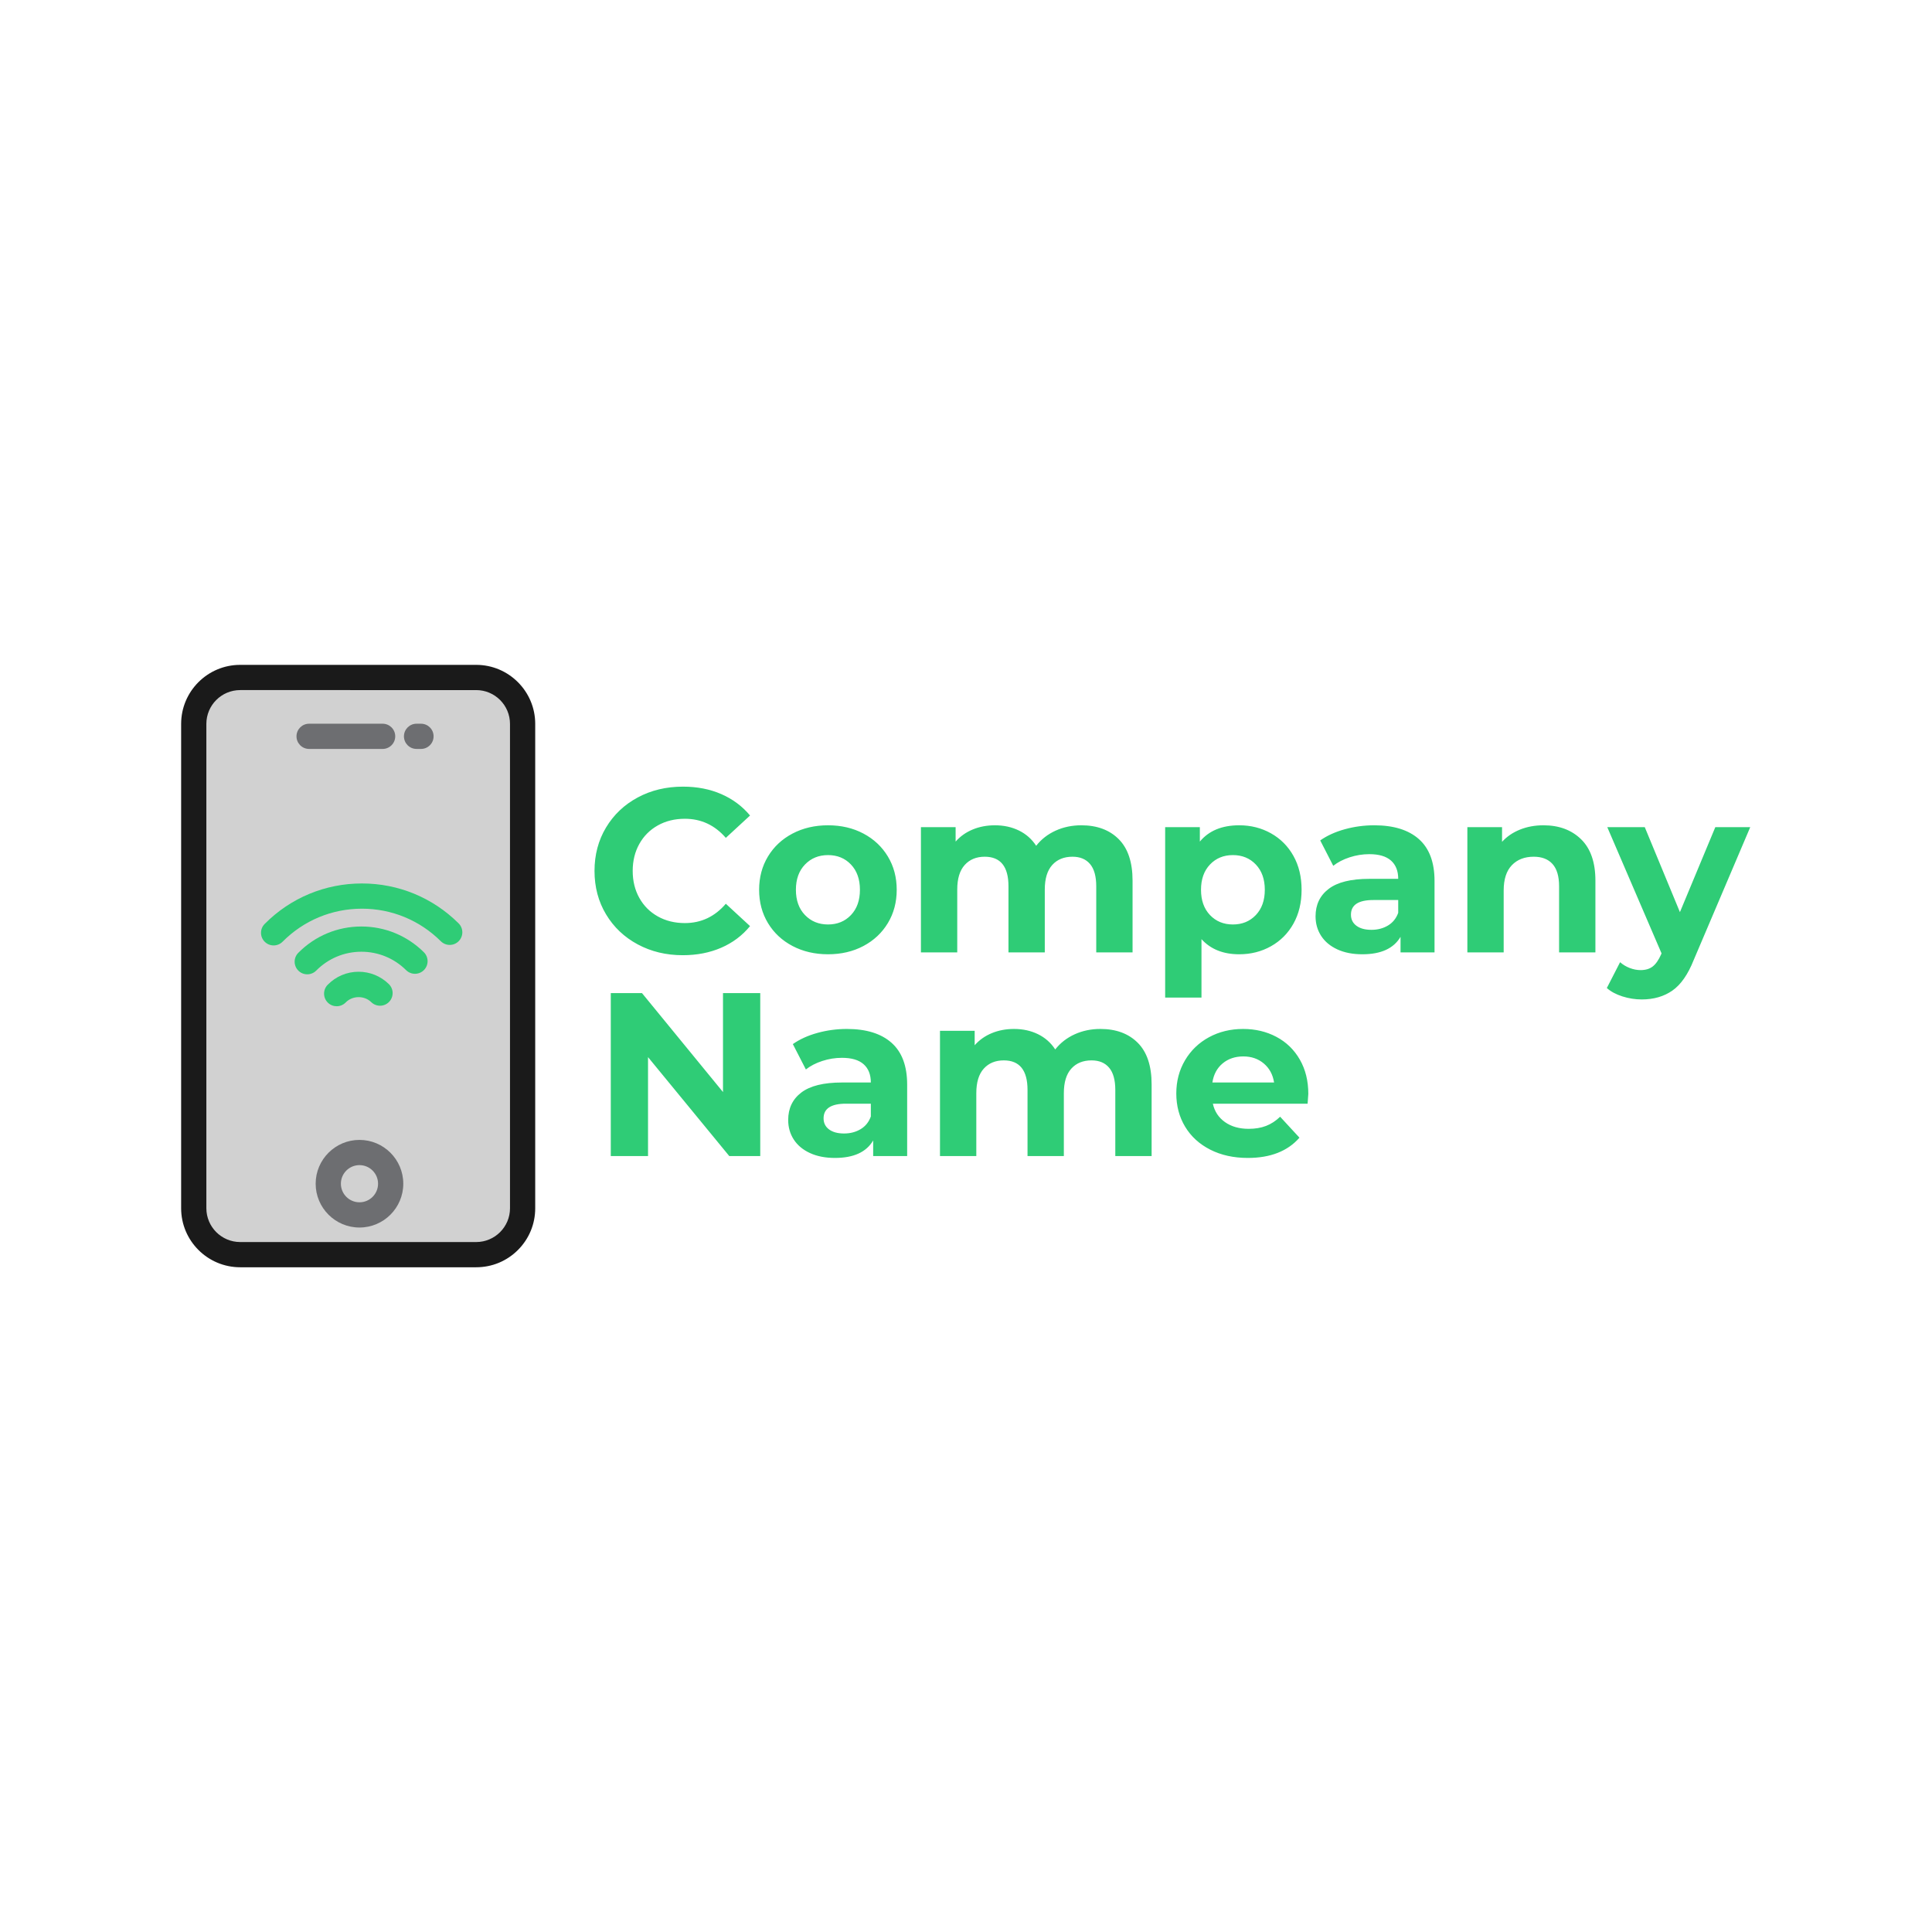 <svg xmlns="http://www.w3.org/2000/svg" width="512" height="512" style="" viewBox="0 0 512 512" data-svgdocument="" id="_zsIl_ABTuzK2JAPdRFos2" class="fl-svgdocument" x="0" y="0" xmlns:xlink="http://www.w3.org/1999/xlink"><defs id="_DBfwIkqlR-FheQaA1tmnl" transform="matrix(0.516, 0, 0, 0.516, -35.476, 157.263)"/><g id="_ZTFkjx-QQqNhkDSexVttr" transform="matrix(0.855, 0, 0, 0.855, 35.195, 34.151)"><path id="_oRkCuJU_4PLp3XCVpQj06" d="M497,430.182c0,37.271-30.215,67.486-67.486,67.486H70.486C33.215,497.668,3,467.452,3,430.182V71.153  C3,33.882,33.215,3.667,70.486,3.667h359.027C466.785,3.667,497,33.882,497,71.153V430.182z" fill="#d1d1d1" transform="matrix(0.218, 0, 0, 0.374, 14.47, 165.864)"/><path id="_gHd54k6XwAv5S7I08Jztv" fill="#1a1a1a" d="M59.625,82.72H31.551c-3.871,0-7.021-3.149-7.021-7.02V18.091c0-3.871,3.149-7.02,7.021-7.02h28.073    c3.87,0,7.02,3.149,7.02,7.02V75.7c0.001,1.875-0.729,3.638-2.054,4.964S61.501,82.72,59.625,82.72z M31.551,14.071    c-2.217,0-4.021,1.803-4.021,4.02V75.7c0,2.217,1.804,4.02,4.021,4.02h28.074c2.217,0,4.02-1.803,4.02-4.02l-0.001-57.609    c0-2.217-1.803-4.02-4.02-4.02H31.551z" transform="matrix(2.606, 0, 0, 2.606, -48.945, 137.282)"/><path id="_imzTyCGPwkN41fJvLG2Ml" fill="#6d6e71" d="M45.588,77.278c-2.873,0-5.211-2.337-5.211-5.211s2.338-5.211,5.211-5.211s5.211,2.337,5.211,5.211    S48.461,77.278,45.588,77.278z M45.588,69.856c-1.219,0-2.211,0.992-2.211,2.211s0.992,2.211,2.211,2.211s2.211-0.992,2.211-2.211    S46.807,69.856,45.588,69.856z" transform="matrix(2.606, 0, 0, 2.606, -48.546, 139.146)"/><path id="_S1JP4XlhEhTOCnK47M2EN" fill="#6d6e71" d="M47.468,21.01h-8.744c-0.828,0-1.5-0.671-1.5-1.5s0.672-1.5,1.5-1.5h8.744c0.828,0,1.5,0.671,1.5,1.5     S48.296,21.01,47.468,21.01z" transform="matrix(2.606, 0, 0, 2.606, -46.271, 137.441)"/><path id="_gxXHMQm0J_5EDdXbepULG" fill="#6d6e71" d="M52.453,21.01h-0.526c-0.828,0-1.5-0.671-1.5-1.5s0.672-1.5,1.5-1.5h0.526c0.828,0,1.5,0.671,1.5,1.5     S53.281,21.01,52.453,21.01z" transform="matrix(2.606, 0, 0, 2.606, -47.373, 137.441)"/><path id="_WHmX1XQrFSPVhLbRJqopJ" fill="#2fcc76" d="M43.042,51.733c-0.378,0-0.757-0.142-1.048-0.427c-0.593-0.579-0.604-1.528-0.025-2.121    c0.979-1.002,2.287-1.555,3.682-1.555c1.349,0,2.625,0.521,3.594,1.468c0.593,0.579,0.604,1.528,0.025,2.121    c-0.578,0.593-1.529,0.604-2.121,0.024c-0.825-0.805-2.227-0.789-3.033,0.038C43.821,51.582,43.432,51.733,43.042,51.733z" transform="matrix(2.606, 0, 0, 2.606, -48.976, 137.129)"/><path id="_S3hjCZ35tAw0h4eUCDMFY" fill="#2fcc76" d="M39.213,47.903c-0.382,0-0.764-0.145-1.056-0.435c-0.589-0.583-0.593-1.533-0.01-2.121    c2.001-2.02,4.665-3.131,7.503-3.131c2.801,0,5.439,1.086,7.431,3.06c0.589,0.583,0.593,1.533,0.01,2.121s-1.534,0.593-2.121,0.01    c-1.426-1.413-3.315-2.19-5.319-2.19c-2.031,0-3.938,0.796-5.372,2.243C39.985,47.754,39.599,47.903,39.213,47.903z" transform="matrix(2.606, 0, 0, 2.606, -48.117, 137.215)"/><path id="_gQGxrG29JRiSkJhs5FKL8" fill="#2fcc76" d="M35.146,43.837c-0.383,0-0.765-0.146-1.058-0.437c-0.588-0.584-0.59-1.534-0.006-2.121    c3.086-3.104,7.194-4.813,11.567-4.813c4.337,0,8.421,1.685,11.499,4.745c0.588,0.584,0.59,1.534,0.006,2.122    c-0.584,0.588-1.533,0.59-2.121,0.006c-2.512-2.498-5.845-3.873-9.384-3.873c-3.568,0-6.921,1.396-9.44,3.929    C35.917,43.689,35.532,43.837,35.146,43.837z" transform="matrix(2.606, 0, 0, 2.606, -47.943, 138.859)"/></g><path id="_UYnpcajkd_7-ouJFO89yY" fill="#2fcc76" transform="matrix(0.617, 0, 0, 0.617, 155.146, 252.399)" text="Company" text-anchor="start" font-size="100" letter-spacing="0" side="left" offset="0" dx="0" dy="0" space="preserve" href="#" font-family="Montserrat" font-scale="contain" x="0" y="0" font-weight="700" data-fl-textpath="" d="M 41.8 1.2Q 31.1 1.2  22.45-3.45Q 13.8-8.1  8.85-16.35Q 3.9-24.6  3.9-35L 3.9-35Q 3.9-45.4  8.85-53.65Q 13.8-61.9  22.45-66.55Q 31.1-71.2  41.9-71.2L 41.9-71.2Q 51-71.2  58.35-68Q 65.7-64.8  70.7-58.8L 70.7-58.8L 60.3-49.2Q 53.2-57.4  42.7-57.4L 42.7-57.4Q 36.2-57.4  31.1-54.55Q 26-51.7  23.15-46.6Q 20.3-41.5  20.3-35L 20.3-35Q 20.3-28.5  23.15-23.4Q 26-18.3  31.1-15.45Q 36.2-12.6  42.7-12.6L 42.7-12.6Q 53.2-12.6  60.3-20.9L 60.3-20.9L 70.7-11.3Q 65.7-5.2  58.3-2Q 50.9 1.2  41.8 1.2L 41.8 1.2ZM 104.2 0.8Q 95.7 0.8  88.95-2.75Q 82.2-6.3  78.4-12.6Q 74.6-18.9  74.6-26.9L 74.6-26.9Q 74.6-34.9  78.4-41.2Q 82.2-47.5  88.95-51.05Q 95.7-54.6  104.2-54.6L 104.2-54.6Q 112.7-54.6  119.4-51.05Q 126.1-47.5  129.9-41.2Q 133.7-34.9  133.7-26.9L 133.7-26.9Q 133.7-18.9  129.9-12.6Q 126.1-6.3  119.4-2.75Q 112.7 0.8  104.2 0.8L 104.2 0.8ZM 104.2-12Q 110.2-12  114.05-16.05Q 117.9-20.1  117.9-26.9L 117.9-26.9Q 117.9-33.7  114.05-37.75Q 110.2-41.8  104.2-41.8L 104.2-41.8Q 98.2-41.8  94.3-37.75Q 90.4-33.7  90.4-26.9L 90.4-26.9Q 90.4-20.1  94.3-16.05Q 98.2-12  104.2-12L 104.2-12ZM 213-54.6Q 223.1-54.6  229.05-48.65Q 235-42.7  235-30.8L 235-30.8L 235 0L 219.4 0L 219.4-28.4Q 219.4-34.8  216.75-37.95Q 214.1-41.1  209.2-41.1L 209.2-41.1Q 203.7-41.1  200.5-37.55Q 197.3-34  197.3-27L 197.3-27L 197.3 0L 181.7 0L 181.7-28.4Q 181.7-41.1  171.5-41.1L 171.5-41.1Q 166.1-41.1  162.9-37.55Q 159.7-34  159.7-27L 159.7-27L 159.7 0L 144.1 0L 144.1-53.8L 159-53.8L 159-47.6Q 162-51  166.35-52.8Q 170.7-54.6  175.9-54.6L 175.9-54.6Q 181.6-54.6  186.2-52.35Q 190.8-50.1  193.6-45.8L 193.6-45.8Q 196.9-50  201.95-52.3Q 207-54.6  213-54.6L 213-54.6ZM 280.8-54.6Q 288.3-54.6  294.45-51.15Q 300.6-47.7  304.1-41.45Q 307.6-35.2  307.6-26.9L 307.6-26.9Q 307.6-18.6  304.1-12.35Q 300.6-6.1  294.45-2.65Q 288.3 0.8  280.8 0.8L 280.8 0.8Q 270.5 0.8  264.6-5.7L 264.6-5.7L 264.6 19.4L 249 19.4L 249-53.8L 263.9-53.8L 263.9-47.6Q 269.7-54.6  280.8-54.6L 280.8-54.6ZM 278.1-12Q 284.1-12  287.95-16.05Q 291.8-20.1  291.8-26.9L 291.8-26.9Q 291.8-33.7  287.95-37.75Q 284.1-41.8  278.1-41.8L 278.1-41.8Q 272.1-41.8  268.25-37.75Q 264.4-33.7  264.4-26.9L 264.4-26.9Q 264.4-20.1  268.25-16.05Q 272.1-12  278.1-12L 278.1-12ZM 338.8-54.6Q 351.3-54.6  358-48.65Q 364.7-42.7  364.7-30.7L 364.7-30.7L 364.7 0L 350.1 0L 350.1-6.7Q 345.7 0.8  333.7 0.8L 333.7 0.8Q 327.5 0.8  322.95-1.3Q 318.4-3.4  316-7.1Q 313.6-10.8  313.6-15.5L 313.6-15.5Q 313.6-23  319.25-27.3Q 324.9-31.6  336.7-31.6L 336.7-31.6L 349.1-31.6Q 349.1-36.7  346-39.45Q 342.9-42.2  336.7-42.2L 336.7-42.2Q 332.4-42.2  328.25-40.85Q 324.1-39.5  321.2-37.2L 321.2-37.2L 315.6-48.1Q 320-51.2  326.15-52.9Q 332.3-54.6  338.8-54.6L 338.8-54.6ZM 337.6-9.7Q 341.6-9.7  344.7-11.55Q 347.8-13.4  349.1-17L 349.1-17L 349.1-22.5L 338.4-22.5Q 328.8-22.5  328.8-16.2L 328.8-16.2Q 328.8-13.2  331.15-11.45Q 333.5-9.7  337.6-9.7L 337.6-9.7ZM 411.5-54.6Q 421.5-54.6  427.65-48.6Q 433.8-42.6  433.8-30.8L 433.8-30.8L 433.8 0L 418.2 0L 418.2-28.4Q 418.2-34.8  415.4-37.95Q 412.6-41.1  407.3-41.1L 407.3-41.1Q 401.4-41.1  397.9-37.45Q 394.4-33.8  394.4-26.6L 394.4-26.6L 394.4 0L 378.8 0L 378.8-53.8L 393.7-53.8L 393.7-47.5Q 396.8-50.9  401.4-52.75Q 406-54.6  411.5-54.6L 411.5-54.6ZM 485.3-53.8L 500.3-53.8L 476 3.3Q 472.3 12.6  466.85 16.4Q 461.4 20.2  453.7 20.2L 453.7 20.2Q 449.5 20.2  445.4 18.9Q 441.3 17.6 438.7 15.3L 438.7 15.3L 444.4 4.2Q 446.2 5.8  448.55 6.7Q 450.9 7.6  453.2 7.6L 453.2 7.6Q 456.4 7.6  458.4 6.05Q 460.4 4.5  462 0.9L 462 0.9L 462.2 0.4L 438.9-53.8L 455-53.8L 470.1-17.3L 485.3-53.8Z"/><path id="_Sp7DVg5UpzZtz_vNJzk1t" fill="#2fcc76" transform="matrix(0.617, 0, 0, 0.617, 156.741, 306.371)" text="Name" text-anchor="start" font-size="100" letter-spacing="0" side="left" offset="0" dx="0" dy="0" space="preserve" href="#" font-family="Montserrat" font-scale="contain" x="0" y="0" font-weight="700" data-fl-textpath="" d="M 56.5-70L 72.5-70L 72.5 0L 59.2 0L 24.3-42.5L 24.3 0L 8.3 0L 8.3-70L 21.7-70L 56.5-27.5L 56.5-70ZM 109.7-54.6Q 122.2-54.6  128.9-48.65Q 135.6-42.7  135.6-30.7L 135.6-30.7L 135.6 0L 121 0L 121-6.7Q 116.6 0.8  104.6 0.8L 104.6 0.8Q 98.4 0.8  93.85-1.3Q 89.3-3.4  86.9-7.1Q 84.5-10.8  84.5-15.5L 84.5-15.5Q 84.5-23  90.15-27.3Q 95.8-31.6  107.6-31.6L 107.6-31.6L 120-31.6Q 120-36.7  116.9-39.45Q 113.8-42.2  107.6-42.2L 107.6-42.2Q 103.3-42.2  99.15-40.85Q 95-39.5  92.1-37.2L 92.1-37.2L 86.5-48.1Q 90.9-51.2  97.05-52.9Q 103.2-54.6  109.7-54.6L 109.7-54.6ZM 108.5-9.7Q 112.5-9.7  115.6-11.55Q 118.7-13.4  120-17L 120-17L 120-22.5L 109.3-22.5Q 99.7-22.5  99.7-16.2L 99.7-16.2Q 99.7-13.2  102.05-11.45Q 104.4-9.7  108.5-9.7L 108.5-9.7ZM 218.6-54.6Q 228.7-54.6  234.65-48.65Q 240.6-42.7  240.6-30.8L 240.6-30.8L 240.6 0L 225 0L 225-28.4Q 225-34.8  222.35-37.95Q 219.7-41.1  214.8-41.1L 214.8-41.1Q 209.3-41.1  206.1-37.55Q 202.9-34  202.9-27L 202.9-27L 202.9 0L 187.3 0L 187.3-28.4Q 187.3-41.1  177.1-41.1L 177.1-41.1Q 171.7-41.1  168.5-37.55Q 165.3-34  165.3-27L 165.3-27L 165.3 0L 149.7 0L 149.7-53.8L 164.6-53.8L 164.6-47.6Q 167.6-51  171.95-52.8Q 176.3-54.6  181.5-54.6L 181.5-54.6Q 187.2-54.6  191.8-52.35Q 196.4-50.1  199.2-45.8L 199.2-45.8Q 202.5-50  207.55-52.3Q 212.6-54.6  218.6-54.6L 218.6-54.6ZM 307.9-26.7Q 307.9-26.4  307.6-22.5L 307.6-22.5L 266.9-22.5Q 268-17.5  272.1-14.6Q 276.2-11.7  282.3-11.7L 282.3-11.7Q 286.5-11.7  289.75-12.95Q 293-14.2  295.8-16.9L 295.8-16.9L 304.1-7.9Q 296.5 0.8  281.9 0.8L 281.9 0.8Q 272.8 0.8  265.8-2.75Q 258.8-6.3  255-12.6Q 251.2-18.9  251.2-26.9L 251.2-26.9Q 251.2-34.8  254.95-41.15Q 258.7-47.5  265.25-51.05Q 271.8-54.6  279.9-54.6L 279.9-54.6Q 287.8-54.6  294.2-51.2Q 300.6-47.8  304.25-41.45Q 307.9-35.1  307.9-26.7L 307.9-26.7ZM 280-42.8Q 274.7-42.8  271.1-39.8Q 267.5-36.8  266.7-31.6L 266.7-31.6L 293.2-31.6Q 292.4-36.7  288.8-39.75Q 285.2-42.8  280-42.8L 280-42.8Z"/></svg>